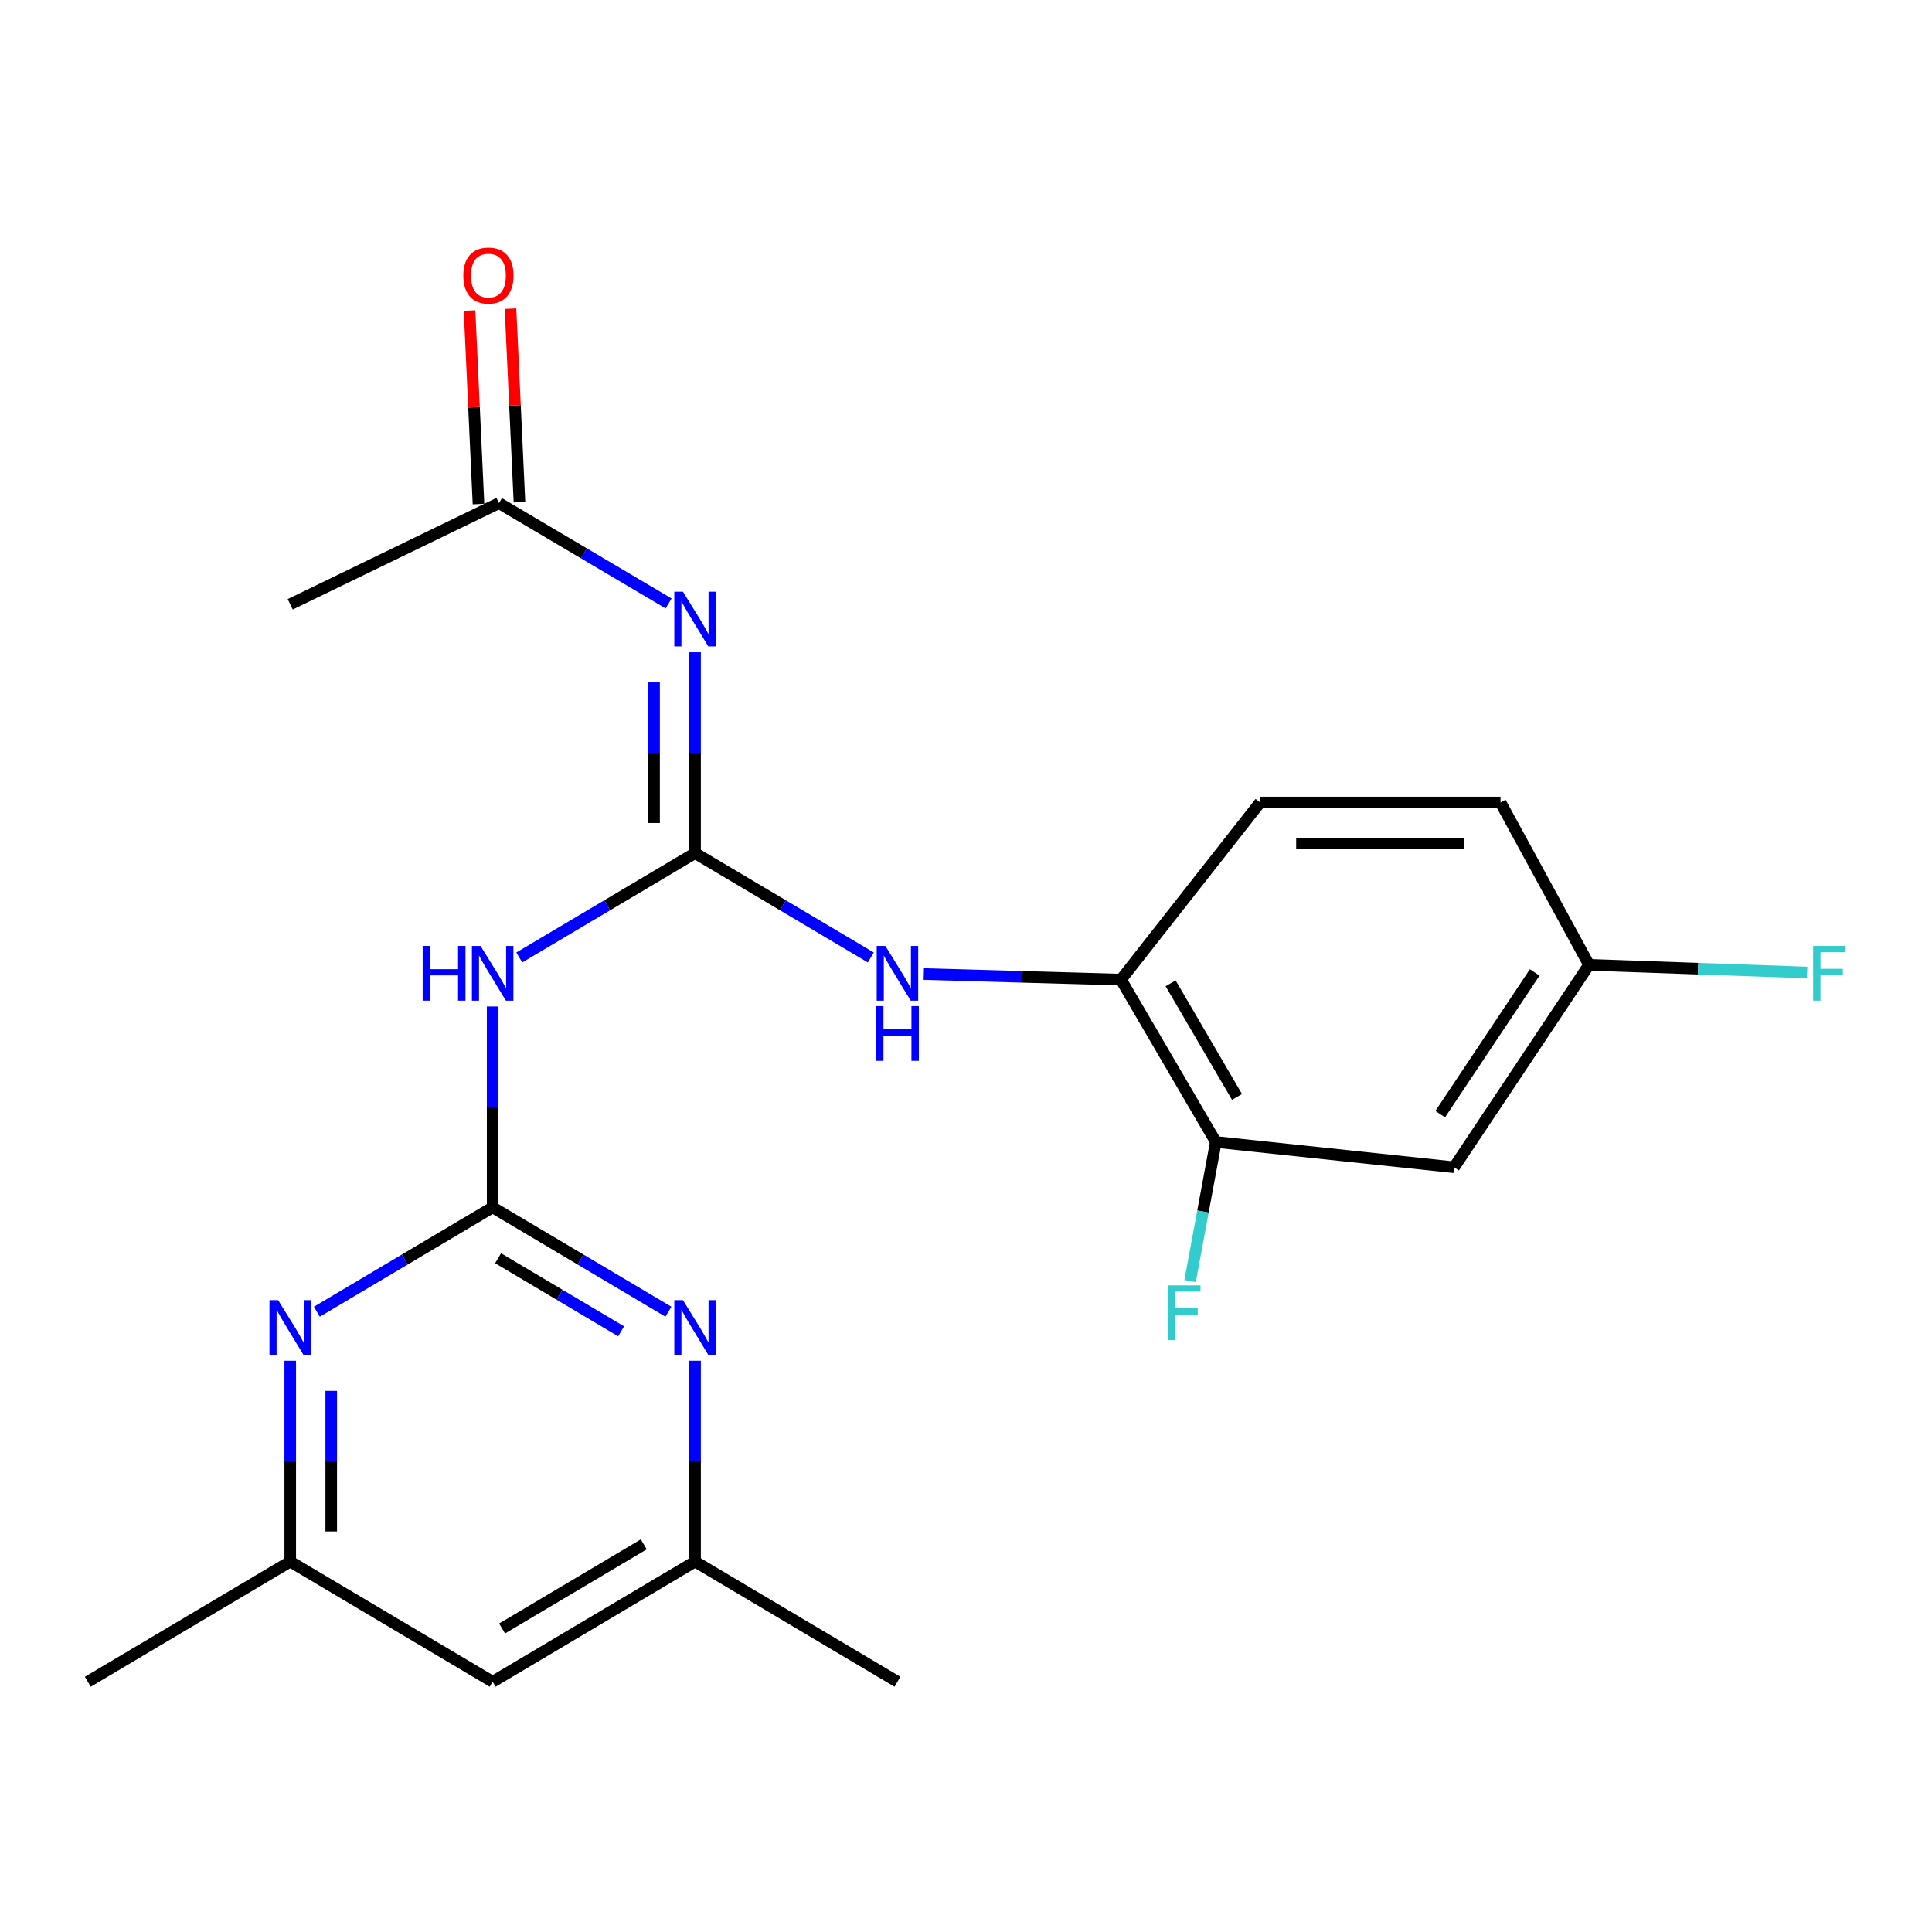 <?xml version='1.0' encoding='iso-8859-1'?>
<svg version='1.1' baseProfile='full'
              xmlns='http://www.w3.org/2000/svg'
                      xmlns:rdkit='http://www.rdkit.org/xml'
                      xmlns:xlink='http://www.w3.org/1999/xlink'
                  xml:space='preserve'
width='1000px' height='1000px' viewBox='0 0 1000 1000'>
<!-- END OF HEADER -->
<rect style='opacity:1.0;fill:#FFFFFF;stroke:none' width='1000' height='1000' x='0' y='0'> </rect>
<path class='bond-1' d='M 359.762,441.575 L 359.762,389.597' style='fill:none;fill-rule:evenodd;stroke:#000000;stroke-width:6px;stroke-linecap:butt;stroke-linejoin:miter;stroke-opacity:1' />
<path class='bond-1' d='M 359.762,389.597 L 359.762,337.619' style='fill:none;fill-rule:evenodd;stroke:#0000FF;stroke-width:6px;stroke-linecap:butt;stroke-linejoin:miter;stroke-opacity:1' />
<path class='bond-1' d='M 338.542,425.981 L 338.542,389.597' style='fill:none;fill-rule:evenodd;stroke:#000000;stroke-width:6px;stroke-linecap:butt;stroke-linejoin:miter;stroke-opacity:1' />
<path class='bond-1' d='M 338.542,389.597 L 338.542,353.212' style='fill:none;fill-rule:evenodd;stroke:#0000FF;stroke-width:6px;stroke-linecap:butt;stroke-linejoin:miter;stroke-opacity:1' />
<path class='bond-2' d='M 359.762,441.575 L 314.27,468.582' style='fill:none;fill-rule:evenodd;stroke:#000000;stroke-width:6px;stroke-linecap:butt;stroke-linejoin:miter;stroke-opacity:1' />
<path class='bond-2' d='M 314.27,468.582 L 268.779,495.589' style='fill:none;fill-rule:evenodd;stroke:#0000FF;stroke-width:6px;stroke-linecap:butt;stroke-linejoin:miter;stroke-opacity:1' />
<path class='bond-5' d='M 359.762,441.575 L 405.248,468.581' style='fill:none;fill-rule:evenodd;stroke:#000000;stroke-width:6px;stroke-linecap:butt;stroke-linejoin:miter;stroke-opacity:1' />
<path class='bond-5' d='M 405.248,468.581 L 450.734,495.588' style='fill:none;fill-rule:evenodd;stroke:#0000FF;stroke-width:6px;stroke-linecap:butt;stroke-linejoin:miter;stroke-opacity:1' />
<path class='bond-0' d='M 254.993,624.918 L 254.993,572.94' style='fill:none;fill-rule:evenodd;stroke:#000000;stroke-width:6px;stroke-linecap:butt;stroke-linejoin:miter;stroke-opacity:1' />
<path class='bond-0' d='M 254.993,572.94 L 254.993,520.962' style='fill:none;fill-rule:evenodd;stroke:#0000FF;stroke-width:6px;stroke-linecap:butt;stroke-linejoin:miter;stroke-opacity:1' />
<path class='bond-3' d='M 254.993,624.918 L 300.484,651.93' style='fill:none;fill-rule:evenodd;stroke:#000000;stroke-width:6px;stroke-linecap:butt;stroke-linejoin:miter;stroke-opacity:1' />
<path class='bond-3' d='M 300.484,651.93 L 345.976,678.942' style='fill:none;fill-rule:evenodd;stroke:#0000FF;stroke-width:6px;stroke-linecap:butt;stroke-linejoin:miter;stroke-opacity:1' />
<path class='bond-3' d='M 257.806,651.267 L 289.65,670.176' style='fill:none;fill-rule:evenodd;stroke:#000000;stroke-width:6px;stroke-linecap:butt;stroke-linejoin:miter;stroke-opacity:1' />
<path class='bond-3' d='M 289.65,670.176 L 321.494,689.085' style='fill:none;fill-rule:evenodd;stroke:#0000FF;stroke-width:6px;stroke-linecap:butt;stroke-linejoin:miter;stroke-opacity:1' />
<path class='bond-4' d='M 254.993,624.918 L 209.501,651.93' style='fill:none;fill-rule:evenodd;stroke:#000000;stroke-width:6px;stroke-linecap:butt;stroke-linejoin:miter;stroke-opacity:1' />
<path class='bond-4' d='M 209.501,651.93 L 164.01,678.942' style='fill:none;fill-rule:evenodd;stroke:#0000FF;stroke-width:6px;stroke-linecap:butt;stroke-linejoin:miter;stroke-opacity:1' />
<path class='bond-7' d='M 346.074,312.336 L 302.172,286.374' style='fill:none;fill-rule:evenodd;stroke:#0000FF;stroke-width:6px;stroke-linecap:butt;stroke-linejoin:miter;stroke-opacity:1' />
<path class='bond-7' d='M 302.172,286.374 L 258.27,260.412' style='fill:none;fill-rule:evenodd;stroke:#000000;stroke-width:6px;stroke-linecap:butt;stroke-linejoin:miter;stroke-opacity:1' />
<path class='bond-10' d='M 359.762,704.317 L 359.762,756.289' style='fill:none;fill-rule:evenodd;stroke:#0000FF;stroke-width:6px;stroke-linecap:butt;stroke-linejoin:miter;stroke-opacity:1' />
<path class='bond-10' d='M 359.762,756.289 L 359.762,808.261' style='fill:none;fill-rule:evenodd;stroke:#000000;stroke-width:6px;stroke-linecap:butt;stroke-linejoin:miter;stroke-opacity:1' />
<path class='bond-11' d='M 150.224,704.317 L 150.224,756.289' style='fill:none;fill-rule:evenodd;stroke:#0000FF;stroke-width:6px;stroke-linecap:butt;stroke-linejoin:miter;stroke-opacity:1' />
<path class='bond-11' d='M 150.224,756.289 L 150.224,808.261' style='fill:none;fill-rule:evenodd;stroke:#000000;stroke-width:6px;stroke-linecap:butt;stroke-linejoin:miter;stroke-opacity:1' />
<path class='bond-11' d='M 171.444,719.908 L 171.444,756.289' style='fill:none;fill-rule:evenodd;stroke:#0000FF;stroke-width:6px;stroke-linecap:butt;stroke-linejoin:miter;stroke-opacity:1' />
<path class='bond-11' d='M 171.444,756.289 L 171.444,792.669' style='fill:none;fill-rule:evenodd;stroke:#000000;stroke-width:6px;stroke-linecap:butt;stroke-linejoin:miter;stroke-opacity:1' />
<path class='bond-6' d='M 478.153,504.161 L 529.185,505.612' style='fill:none;fill-rule:evenodd;stroke:#0000FF;stroke-width:6px;stroke-linecap:butt;stroke-linejoin:miter;stroke-opacity:1' />
<path class='bond-6' d='M 529.185,505.612 L 580.217,507.063' style='fill:none;fill-rule:evenodd;stroke:#000000;stroke-width:6px;stroke-linecap:butt;stroke-linejoin:miter;stroke-opacity:1' />
<path class='bond-8' d='M 580.217,507.063 L 629.318,591.083' style='fill:none;fill-rule:evenodd;stroke:#000000;stroke-width:6px;stroke-linecap:butt;stroke-linejoin:miter;stroke-opacity:1' />
<path class='bond-8' d='M 605.903,508.959 L 640.274,567.773' style='fill:none;fill-rule:evenodd;stroke:#000000;stroke-width:6px;stroke-linecap:butt;stroke-linejoin:miter;stroke-opacity:1' />
<path class='bond-14' d='M 580.217,507.063 L 652.236,415.379' style='fill:none;fill-rule:evenodd;stroke:#000000;stroke-width:6px;stroke-linecap:butt;stroke-linejoin:miter;stroke-opacity:1' />
<path class='bond-13' d='M 268.869,259.922 L 266.55,209.843' style='fill:none;fill-rule:evenodd;stroke:#000000;stroke-width:6px;stroke-linecap:butt;stroke-linejoin:miter;stroke-opacity:1' />
<path class='bond-13' d='M 266.55,209.843 L 264.231,159.765' style='fill:none;fill-rule:evenodd;stroke:#FF0000;stroke-width:6px;stroke-linecap:butt;stroke-linejoin:miter;stroke-opacity:1' />
<path class='bond-13' d='M 247.671,260.903 L 245.352,210.825' style='fill:none;fill-rule:evenodd;stroke:#000000;stroke-width:6px;stroke-linecap:butt;stroke-linejoin:miter;stroke-opacity:1' />
<path class='bond-13' d='M 245.352,210.825 L 243.033,160.746' style='fill:none;fill-rule:evenodd;stroke:#FF0000;stroke-width:6px;stroke-linecap:butt;stroke-linejoin:miter;stroke-opacity:1' />
<path class='bond-19' d='M 258.27,260.412 L 150.224,312.779' style='fill:none;fill-rule:evenodd;stroke:#000000;stroke-width:6px;stroke-linecap:butt;stroke-linejoin:miter;stroke-opacity:1' />
<path class='bond-9' d='M 629.318,591.083 L 752.632,604.169' style='fill:none;fill-rule:evenodd;stroke:#000000;stroke-width:6px;stroke-linecap:butt;stroke-linejoin:miter;stroke-opacity:1' />
<path class='bond-16' d='M 629.318,591.083 L 622.655,627.077' style='fill:none;fill-rule:evenodd;stroke:#000000;stroke-width:6px;stroke-linecap:butt;stroke-linejoin:miter;stroke-opacity:1' />
<path class='bond-16' d='M 622.655,627.077 L 615.992,663.07' style='fill:none;fill-rule:evenodd;stroke:#33CCCC;stroke-width:6px;stroke-linecap:butt;stroke-linejoin:miter;stroke-opacity:1' />
<path class='bond-22' d='M 752.632,604.169 L 822.482,499.4' style='fill:none;fill-rule:evenodd;stroke:#000000;stroke-width:6px;stroke-linecap:butt;stroke-linejoin:miter;stroke-opacity:1' />
<path class='bond-22' d='M 745.453,576.682 L 794.348,503.344' style='fill:none;fill-rule:evenodd;stroke:#000000;stroke-width:6px;stroke-linecap:butt;stroke-linejoin:miter;stroke-opacity:1' />
<path class='bond-21' d='M 359.762,808.261 L 464.519,870.472' style='fill:none;fill-rule:evenodd;stroke:#000000;stroke-width:6px;stroke-linecap:butt;stroke-linejoin:miter;stroke-opacity:1' />
<path class='bond-23' d='M 359.762,808.261 L 254.993,870.472' style='fill:none;fill-rule:evenodd;stroke:#000000;stroke-width:6px;stroke-linecap:butt;stroke-linejoin:miter;stroke-opacity:1' />
<path class='bond-23' d='M 333.212,799.346 L 259.874,842.894' style='fill:none;fill-rule:evenodd;stroke:#000000;stroke-width:6px;stroke-linecap:butt;stroke-linejoin:miter;stroke-opacity:1' />
<path class='bond-12' d='M 150.224,808.261 L 254.993,870.472' style='fill:none;fill-rule:evenodd;stroke:#000000;stroke-width:6px;stroke-linecap:butt;stroke-linejoin:miter;stroke-opacity:1' />
<path class='bond-20' d='M 150.224,808.261 L 45.455,870.472' style='fill:none;fill-rule:evenodd;stroke:#000000;stroke-width:6px;stroke-linecap:butt;stroke-linejoin:miter;stroke-opacity:1' />
<path class='bond-17' d='M 652.236,415.379 L 776.658,415.379' style='fill:none;fill-rule:evenodd;stroke:#000000;stroke-width:6px;stroke-linecap:butt;stroke-linejoin:miter;stroke-opacity:1' />
<path class='bond-17' d='M 670.899,436.6 L 757.995,436.6' style='fill:none;fill-rule:evenodd;stroke:#000000;stroke-width:6px;stroke-linecap:butt;stroke-linejoin:miter;stroke-opacity:1' />
<path class='bond-15' d='M 822.482,499.4 L 776.658,415.379' style='fill:none;fill-rule:evenodd;stroke:#000000;stroke-width:6px;stroke-linecap:butt;stroke-linejoin:miter;stroke-opacity:1' />
<path class='bond-18' d='M 822.482,499.4 L 878.921,501.384' style='fill:none;fill-rule:evenodd;stroke:#000000;stroke-width:6px;stroke-linecap:butt;stroke-linejoin:miter;stroke-opacity:1' />
<path class='bond-18' d='M 878.921,501.384 L 935.359,503.368' style='fill:none;fill-rule:evenodd;stroke:#33CCCC;stroke-width:6px;stroke-linecap:butt;stroke-linejoin:miter;stroke-opacity:1' />
<path  class='atom-2' d='M 353.502 306.27
L 362.782 321.27
Q 363.702 322.75, 365.182 325.43
Q 366.662 328.11, 366.742 328.27
L 366.742 306.27
L 370.502 306.27
L 370.502 334.59
L 366.622 334.59
L 356.662 318.19
Q 355.502 316.27, 354.262 314.07
Q 353.062 311.87, 352.702 311.19
L 352.702 334.59
L 349.022 334.59
L 349.022 306.27
L 353.502 306.27
' fill='#0000FF'/>
<path  class='atom-3' d='M 218.773 489.614
L 222.613 489.614
L 222.613 501.654
L 237.093 501.654
L 237.093 489.614
L 240.933 489.614
L 240.933 517.934
L 237.093 517.934
L 237.093 504.854
L 222.613 504.854
L 222.613 517.934
L 218.773 517.934
L 218.773 489.614
' fill='#0000FF'/>
<path  class='atom-3' d='M 248.733 489.614
L 258.013 504.614
Q 258.933 506.094, 260.413 508.774
Q 261.893 511.454, 261.973 511.614
L 261.973 489.614
L 265.733 489.614
L 265.733 517.934
L 261.853 517.934
L 251.893 501.534
Q 250.733 499.614, 249.493 497.414
Q 248.293 495.214, 247.933 494.534
L 247.933 517.934
L 244.253 517.934
L 244.253 489.614
L 248.733 489.614
' fill='#0000FF'/>
<path  class='atom-4' d='M 353.502 672.968
L 362.782 687.968
Q 363.702 689.448, 365.182 692.128
Q 366.662 694.808, 366.742 694.968
L 366.742 672.968
L 370.502 672.968
L 370.502 701.288
L 366.622 701.288
L 356.662 684.888
Q 355.502 682.968, 354.262 680.768
Q 353.062 678.568, 352.702 677.888
L 352.702 701.288
L 349.022 701.288
L 349.022 672.968
L 353.502 672.968
' fill='#0000FF'/>
<path  class='atom-5' d='M 143.964 672.968
L 153.244 687.968
Q 154.164 689.448, 155.644 692.128
Q 157.124 694.808, 157.204 694.968
L 157.204 672.968
L 160.964 672.968
L 160.964 701.288
L 157.084 701.288
L 147.124 684.888
Q 145.964 682.968, 144.724 680.768
Q 143.524 678.568, 143.164 677.888
L 143.164 701.288
L 139.484 701.288
L 139.484 672.968
L 143.964 672.968
' fill='#0000FF'/>
<path  class='atom-6' d='M 458.259 489.614
L 467.539 504.614
Q 468.459 506.094, 469.939 508.774
Q 471.419 511.454, 471.499 511.614
L 471.499 489.614
L 475.259 489.614
L 475.259 517.934
L 471.379 517.934
L 461.419 501.534
Q 460.259 499.614, 459.019 497.414
Q 457.819 495.214, 457.459 494.534
L 457.459 517.934
L 453.779 517.934
L 453.779 489.614
L 458.259 489.614
' fill='#0000FF'/>
<path  class='atom-6' d='M 453.439 520.766
L 457.279 520.766
L 457.279 532.806
L 471.759 532.806
L 471.759 520.766
L 475.599 520.766
L 475.599 549.086
L 471.759 549.086
L 471.759 536.006
L 457.279 536.006
L 457.279 549.086
L 453.439 549.086
L 453.439 520.766
' fill='#0000FF'/>
<path  class='atom-14' d='M 239.812 142.626
Q 239.812 135.826, 243.172 132.026
Q 246.532 128.226, 252.812 128.226
Q 259.092 128.226, 262.452 132.026
Q 265.812 135.826, 265.812 142.626
Q 265.812 149.506, 262.412 153.426
Q 259.012 157.306, 252.812 157.306
Q 246.572 157.306, 243.172 153.426
Q 239.812 149.546, 239.812 142.626
M 252.812 154.106
Q 257.132 154.106, 259.452 151.226
Q 261.812 148.306, 261.812 142.626
Q 261.812 137.066, 259.452 134.266
Q 257.132 131.426, 252.812 131.426
Q 248.492 131.426, 246.132 134.226
Q 243.812 137.026, 243.812 142.626
Q 243.812 148.346, 246.132 151.226
Q 248.492 154.106, 252.812 154.106
' fill='#FF0000'/>
<path  class='atom-17' d='M 604.535 665.317
L 621.375 665.317
L 621.375 668.557
L 608.335 668.557
L 608.335 677.157
L 619.935 677.157
L 619.935 680.437
L 608.335 680.437
L 608.335 693.637
L 604.535 693.637
L 604.535 665.317
' fill='#33CCCC'/>
<path  class='atom-19' d='M 938.471 489.614
L 955.311 489.614
L 955.311 492.854
L 942.271 492.854
L 942.271 501.454
L 953.871 501.454
L 953.871 504.734
L 942.271 504.734
L 942.271 517.934
L 938.471 517.934
L 938.471 489.614
' fill='#33CCCC'/>
</svg>
